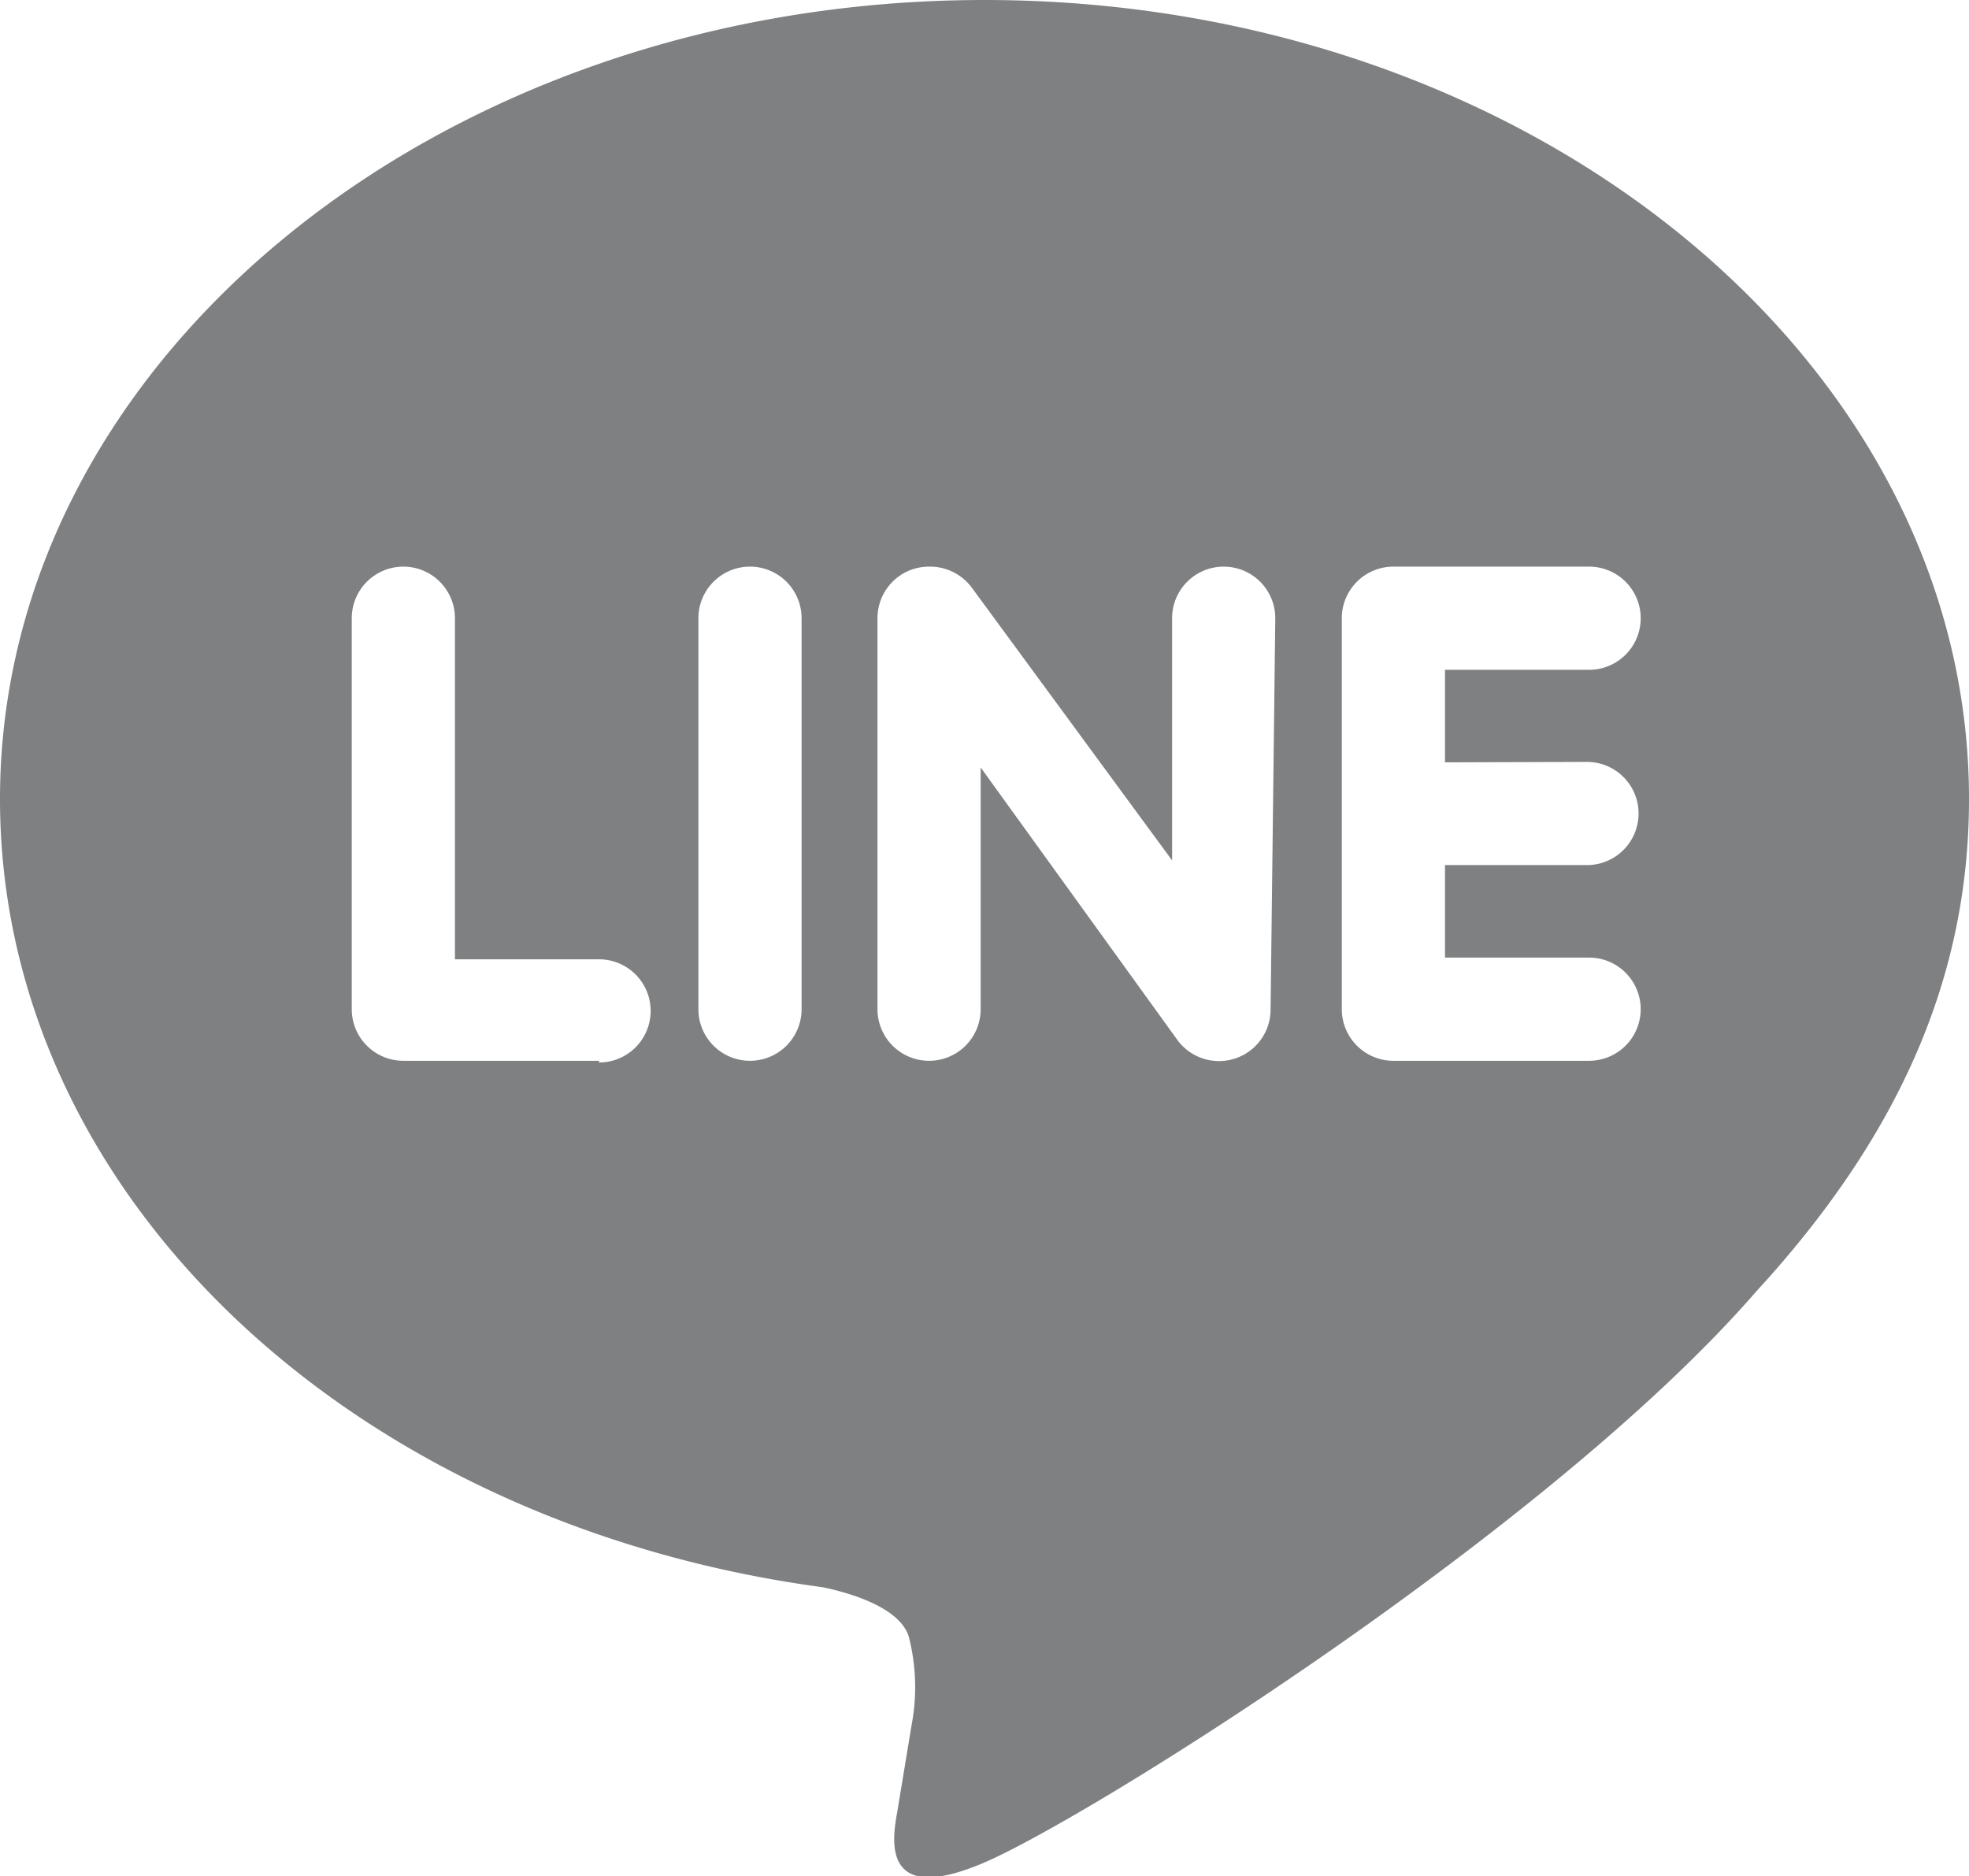 <svg xmlns="http://www.w3.org/2000/svg" viewBox="0 0 46.18 44"><defs><style>.cls-1{fill:#7e8082;}</style></defs><title>アセット 1</title><g id="レイヤー_2" data-name="レイヤー 2"><g id="通常時"><path class="cls-1" d="M46.18,18.74C46.18,8.41,35.82,0,23.09,0S0,8.41,0,18.74c0,9.26,8.21,17,19.31,18.49.75.16,1.78.5,2,1.14a4.75,4.75,0,0,1,.07,2.09l-.33,2c-.1.58-.46,2.28,2,1.24s13.3-7.83,18.14-13.41h0C44.58,26.6,46.18,22.87,46.18,18.74ZM14.05,24.88H9.46a1.21,1.21,0,0,1-1.21-1.21V14.5a1.21,1.21,0,1,1,2.42,0v8h3.38a1.21,1.21,0,0,1,0,2.42Zm4.75-1.21a1.21,1.21,0,1,1-2.42,0V14.5a1.21,1.21,0,1,1,2.42,0Zm11,0a1.21,1.21,0,0,1-2.18.73L23,18v5.67a1.21,1.21,0,1,1-2.42,0V14.5a1.21,1.21,0,0,1,.83-1.15,1.24,1.24,0,0,1,.38-.06,1.22,1.22,0,0,1,1,.49l4.7,6.4V14.5a1.21,1.21,0,1,1,2.42,0Zm7.42-5.8a1.21,1.21,0,1,1,0,2.42H33.89v2.17h3.38a1.21,1.21,0,1,1,0,2.42H32.68a1.21,1.21,0,0,1-1.21-1.21V19.09h0V14.5a1.21,1.21,0,0,1,1.21-1.21h4.59a1.21,1.21,0,0,1,0,2.42H33.89v2.17Z"/></g></g></svg>